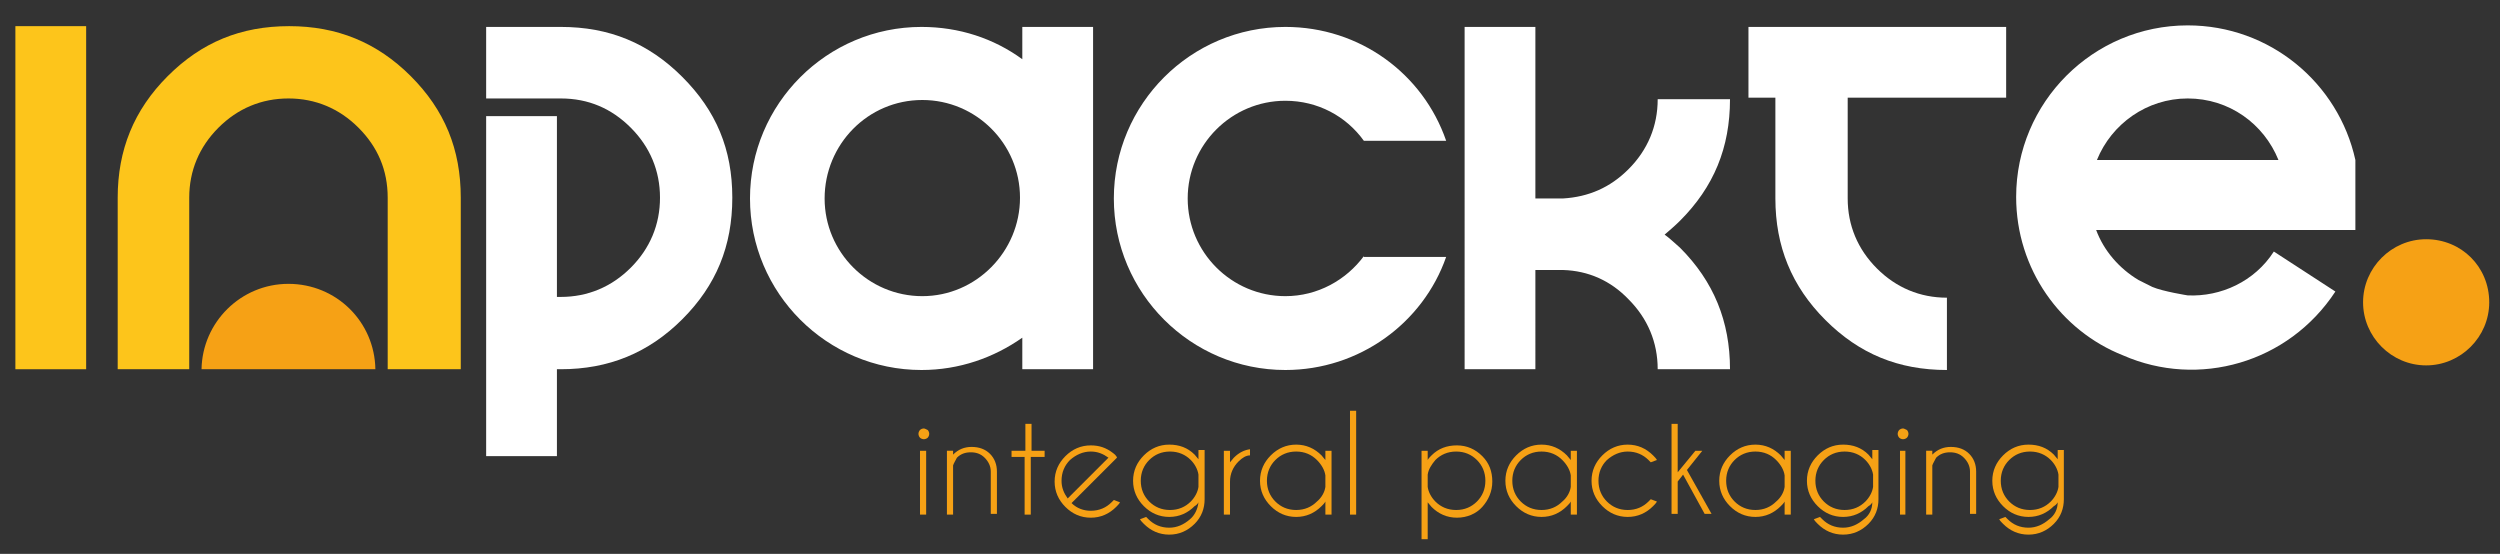 <?xml version="1.0" encoding="utf-8"?>
<!-- Generator: Adobe Illustrator 27.5.0, SVG Export Plug-In . SVG Version: 6.00 Build 0)  -->
<svg version="1.1" id="Capa_1" xmlns="http://www.w3.org/2000/svg" xmlns:xlink="http://www.w3.org/1999/xlink" x="0px" y="0px"
	 viewBox="0 0 325 72" style="enable-background:new 0 0 325 72;" xml:space="preserve">
<rect x="0" y="0" width="325" height="72" fill="#333333" stroke="none"/>
<style type="text/css">
	.st0{fill:#F6A115;}
	.st1{fill:#FDC51B;}
	.st2{fill:#FFFFFF;}
</style>
<path class="st0" d="M48.8,48c-0.1-6.2-5.1-11.1-11.3-11.1c-6.2,0-11.2,5-11.3,11.1H48.8z"/>
<g>
	<path class="st0" d="M120.6,55.9c0.1,0.1,0.2,0.3,0.2,0.5c0,0.2-0.1,0.4-0.2,0.5s-0.3,0.2-0.5,0.2c-0.2,0-0.4-0.1-0.5-0.2
		s-0.2-0.3-0.2-0.5c0-0.2,0.1-0.4,0.2-0.5c0.1-0.1,0.3-0.2,0.5-0.2C120.2,55.7,120.4,55.8,120.6,55.9z M120.4,58.6v8.3h-0.8v-8.3
		H120.4z"/>
	<path class="st0" d="M123.9,60.5v6.4h-0.8v-8.3h0.8v0.5c0.7-0.7,1.5-1,2.4-1c1,0,1.8,0.3,2.4,0.9s0.9,1.4,0.9,2.3v5.5h-0.8v-5.5
		c0-0.7-0.3-1.3-0.8-1.8c-0.5-0.5-1.1-0.7-1.8-0.7c-0.7,0-1.3,0.2-1.8,0.7C124.2,59.9,124,60.2,123.9,60.5z"/>
	<path class="st0" d="M133.3,58.6v-3.5h0.8v3.5h1.7v0.8H134v7.5h-0.8v-7.5h-1.7v-0.8H133.3z"/>
	<path class="st0" d="M139.3,65.4c0.7,0.7,1.6,1,2.5,1c1.1,0,2-0.4,2.7-1.1c0.1-0.1,0.2-0.2,0.3-0.3l0.8,0.3
		c-0.1,0.2-0.3,0.4-0.5,0.6c-0.9,0.9-2,1.4-3.3,1.4c-1.3,0-2.4-0.5-3.3-1.4c-0.9-0.9-1.4-2-1.4-3.3c0-1.3,0.5-2.4,1.4-3.3
		c0.9-0.9,2-1.4,3.3-1.4c1.1,0,2,0.3,2.9,1c0.1,0.1,0.3,0.2,0.4,0.4c0.1,0.1,0.1,0.1,0.1,0.2l-0.6,0.6L139.3,65.4z M144.1,59.5
		c-0.7-0.5-1.4-0.8-2.3-0.8c-1,0-1.9,0.4-2.7,1.1c-0.7,0.7-1.1,1.6-1.1,2.7c0,0.9,0.3,1.6,0.8,2.3L144.1,59.5z"/>
	<path class="st0" d="M155.8,65.3c-0.1,0.2-0.3,0.4-0.5,0.5c-0.9,0.9-2,1.4-3.3,1.4c-1.3,0-2.4-0.5-3.3-1.4c-0.9-0.9-1.4-2-1.4-3.3
		c0-1.3,0.5-2.4,1.4-3.3c0.9-0.9,2-1.4,3.3-1.4c1.3,0,2.4,0.4,3.3,1.3c0.2,0.2,0.3,0.4,0.5,0.6v-1.2h0.8v6.4c0,1.2-0.4,2.3-1.3,3.2
		c-0.9,0.9-2,1.4-3.3,1.4c-1.3,0-2.4-0.5-3.3-1.4c-0.2-0.2-0.4-0.4-0.5-0.6l0.8-0.3c0.1,0.1,0.2,0.2,0.3,0.3
		c0.7,0.7,1.6,1.1,2.7,1.1c1,0,1.9-0.4,2.7-1.1C155.3,67,155.7,66.2,155.8,65.3z M155.8,61.7c-0.1-0.7-0.5-1.4-1-1.9
		c-0.7-0.7-1.6-1.1-2.7-1.1c-1.1,0-2,0.4-2.7,1.1c-0.7,0.7-1.1,1.6-1.1,2.7s0.4,2,1.1,2.7c0.7,0.7,1.6,1.1,2.7,1.1
		c1.1,0,2-0.4,2.7-1.1c0.5-0.5,0.9-1.2,1-1.9V61.7z"/>
	<path class="st0" d="M159.1,58.6h0.8v1.5c0.2-0.2,0.3-0.4,0.5-0.6c0.7-0.7,1.4-1,2.1-1.1v0.8c-0.5,0-1,0.3-1.5,0.8
		c-0.7,0.7-1.1,1.6-1.1,2.6v4.3h-0.8V58.6z"/>
	<path class="st0" d="M173.1,66.9h-0.8v-1.7c-0.1,0.2-0.3,0.4-0.5,0.6c-0.9,0.9-2,1.4-3.3,1.4c-1.3,0-2.4-0.5-3.3-1.4
		c-0.9-0.9-1.4-2-1.4-3.3c0-1.3,0.5-2.4,1.4-3.3c0.9-0.9,2-1.4,3.3-1.4c1.3,0,2.4,0.5,3.3,1.4c0.2,0.2,0.3,0.4,0.5,0.6v-1.2h0.8
		V66.9z M172.3,63.3v-1.5c-0.1-0.7-0.5-1.4-1.1-2c-0.7-0.7-1.6-1.1-2.7-1.1c-1.1,0-2,0.4-2.7,1.1c-0.7,0.7-1.1,1.6-1.1,2.7
		s0.4,2,1.1,2.7c0.7,0.7,1.6,1.1,2.7,1.1c1.1,0,2-0.4,2.7-1.1C171.8,64.7,172.2,64,172.3,63.3z"/>
	<path class="st0" d="M176.3,53.4v13.5h-0.8V53.4H176.3z"/>
	<path class="st0" d="M184.8,58.6h0.8v1.2c0.1-0.2,0.3-0.4,0.5-0.6c0.9-0.9,2-1.3,3.3-1.3c1.3,0,2.4,0.5,3.3,1.4
		c0.9,0.9,1.3,2,1.3,3.3c0,1.3-0.5,2.4-1.3,3.3s-2,1.4-3.3,1.4c-1.3,0-2.4-0.5-3.3-1.4c-0.2-0.2-0.3-0.4-0.5-0.6v4.8h-0.8V58.6z
		 M185.6,61.7v1.6c0.1,0.7,0.5,1.4,1,1.9c0.7,0.7,1.6,1.1,2.7,1.1c1.1,0,2-0.4,2.7-1.1c0.7-0.7,1.1-1.6,1.1-2.7s-0.4-2-1.1-2.7
		c-0.7-0.7-1.6-1.1-2.7-1.1c-1.1,0-2,0.4-2.7,1.1C186.1,60.4,185.7,61,185.6,61.7z"/>
	<path class="st0" d="M205,66.9h-0.8v-1.7c-0.1,0.2-0.3,0.4-0.5,0.6c-0.9,0.9-2,1.4-3.3,1.4c-1.3,0-2.4-0.5-3.3-1.4
		c-0.9-0.9-1.4-2-1.4-3.3c0-1.3,0.5-2.4,1.4-3.3c0.9-0.9,2-1.4,3.3-1.4c1.3,0,2.4,0.5,3.3,1.4c0.2,0.2,0.3,0.4,0.5,0.6v-1.2h0.8
		V66.9z M204.2,63.3v-1.5c-0.1-0.7-0.5-1.4-1.1-2c-0.7-0.7-1.6-1.1-2.7-1.1c-1.1,0-2,0.4-2.7,1.1c-0.7,0.7-1.1,1.6-1.1,2.7
		s0.4,2,1.1,2.7c0.7,0.7,1.6,1.1,2.7,1.1c1.1,0,2-0.4,2.7-1.1C203.7,64.7,204.1,64,204.2,63.3z"/>
	<path class="st0" d="M214.6,64.9l0.8,0.3c-0.1,0.2-0.3,0.4-0.5,0.6c-0.9,0.9-2,1.4-3.3,1.4c-1.3,0-2.4-0.5-3.3-1.4
		c-0.9-0.9-1.4-2-1.4-3.3c0-1.3,0.5-2.4,1.4-3.3c0.9-0.9,2-1.4,3.3-1.4c1.3,0,2.4,0.5,3.3,1.4c0.2,0.2,0.4,0.4,0.5,0.6l-0.8,0.3
		c-0.1-0.1-0.2-0.2-0.3-0.3c-0.7-0.7-1.6-1.1-2.7-1.1c-1,0-1.9,0.4-2.7,1.1c-0.7,0.7-1.1,1.6-1.1,2.7s0.4,2,1.1,2.7
		c0.7,0.7,1.6,1.1,2.7,1.1c1.1,0,2-0.4,2.7-1.1C214.4,65.1,214.5,65,214.6,64.9z"/>
	<path class="st0" d="M221.3,58.6l-2,2.5l3.2,5.7h-0.9l-2.8-5.1l-0.7,0.9v4.2h-0.8V55.1h0.8v6.3l2.3-2.8H221.3z"/>
	<path class="st0" d="M232.8,66.9H232v-1.7c-0.1,0.2-0.3,0.4-0.5,0.6c-0.9,0.9-2,1.4-3.3,1.4c-1.3,0-2.4-0.5-3.3-1.4
		c-0.9-0.9-1.4-2-1.4-3.3c0-1.3,0.5-2.4,1.4-3.3c0.9-0.9,2-1.4,3.3-1.4c1.3,0,2.4,0.5,3.3,1.4c0.2,0.2,0.3,0.4,0.5,0.6v-1.2h0.8
		V66.9z M232,63.3v-1.5c-0.1-0.7-0.5-1.4-1.1-2c-0.7-0.7-1.6-1.1-2.7-1.1c-1.1,0-2,0.4-2.7,1.1c-0.7,0.7-1.1,1.6-1.1,2.7
		s0.4,2,1.1,2.7c0.7,0.7,1.6,1.1,2.7,1.1c1.1,0,2-0.4,2.7-1.1C231.5,64.7,231.9,64,232,63.3z"/>
	<path class="st0" d="M243.4,65.3c-0.1,0.2-0.3,0.4-0.5,0.5c-0.9,0.9-2,1.4-3.3,1.4c-1.3,0-2.4-0.5-3.3-1.4s-1.4-2-1.4-3.3
		c0-1.3,0.5-2.4,1.4-3.3c0.9-0.9,2-1.4,3.3-1.4c1.3,0,2.4,0.4,3.3,1.3c0.2,0.2,0.3,0.4,0.5,0.6v-1.2h0.8v6.4c0,1.2-0.4,2.3-1.3,3.2
		c-0.9,0.9-2,1.4-3.3,1.4c-1.3,0-2.4-0.5-3.3-1.4c-0.2-0.2-0.4-0.4-0.5-0.6l0.8-0.3c0.1,0.1,0.2,0.2,0.3,0.3
		c0.7,0.7,1.6,1.1,2.7,1.1c1,0,1.9-0.4,2.7-1.1C243,67,243.4,66.2,243.4,65.3z M243.5,61.7c-0.1-0.7-0.5-1.4-1-1.9
		c-0.7-0.7-1.6-1.1-2.7-1.1s-2,0.4-2.7,1.1c-0.7,0.7-1.1,1.6-1.1,2.7s0.4,2,1.1,2.7c0.7,0.7,1.6,1.1,2.7,1.1s2-0.4,2.7-1.1
		c0.5-0.5,0.9-1.2,1-1.9V61.7z"/>
	<path class="st0" d="M247.9,55.9c0.1,0.1,0.2,0.3,0.2,0.5c0,0.2-0.1,0.4-0.2,0.5s-0.3,0.2-0.5,0.2c-0.2,0-0.4-0.1-0.5-0.2
		s-0.2-0.3-0.2-0.5c0-0.2,0.1-0.4,0.2-0.5c0.1-0.1,0.3-0.2,0.5-0.2C247.5,55.7,247.7,55.8,247.9,55.9z M247.7,58.6v8.3H247v-8.3
		H247.7z"/>
	<path class="st0" d="M251.2,60.5v6.4h-0.8v-8.3h0.8v0.5c0.7-0.7,1.5-1,2.4-1c1,0,1.8,0.3,2.4,0.9c0.6,0.6,0.9,1.4,0.9,2.3v5.5h-0.8
		v-5.5c0-0.7-0.3-1.3-0.8-1.8c-0.5-0.5-1.1-0.7-1.8-0.7s-1.3,0.2-1.8,0.7C251.5,59.9,251.3,60.2,251.2,60.5z"/>
	<path class="st0" d="M267.5,65.3c-0.1,0.2-0.3,0.4-0.5,0.5c-0.9,0.9-2,1.4-3.3,1.4c-1.3,0-2.4-0.5-3.3-1.4s-1.4-2-1.4-3.3
		c0-1.3,0.5-2.4,1.4-3.3c0.9-0.9,2-1.4,3.3-1.4c1.3,0,2.4,0.4,3.3,1.3c0.2,0.2,0.3,0.4,0.5,0.6v-1.2h0.8v6.4c0,1.2-0.4,2.3-1.3,3.2
		c-0.9,0.9-2,1.4-3.3,1.4c-1.3,0-2.4-0.5-3.3-1.4c-0.2-0.2-0.4-0.4-0.5-0.6l0.8-0.3c0.1,0.1,0.2,0.2,0.3,0.3
		c0.7,0.7,1.6,1.1,2.7,1.1c1,0,1.9-0.4,2.7-1.1C267.1,67,267.5,66.2,267.5,65.3z M267.6,61.7c-0.1-0.7-0.5-1.4-1-1.9
		c-0.7-0.7-1.6-1.1-2.7-1.1s-2,0.4-2.7,1.1c-0.7,0.7-1.1,1.6-1.1,2.7s0.4,2,1.1,2.7c0.7,0.7,1.6,1.1,2.7,1.1s2-0.4,2.7-1.1
		c0.5-0.5,0.9-1.2,1-1.9V61.7z"/>
</g>
<path class="st1" d="M50.4,48V25.7c0-3.6-1.3-6.6-3.8-9.1c-2.5-2.5-5.6-3.8-9.1-3.8s-6.6,1.3-9.1,3.8c-2.5,2.5-3.8,5.6-3.8,9.1V48
	h-9.3V25.7c0-6.2,2.1-11.4,6.5-15.8c4.4-4.4,9.5-6.5,15.8-6.5c6.2,0,11.4,2.1,15.8,6.5c4.4,4.4,6.5,9.5,6.5,15.8V48H50.4z"/>
<path class="st0" d="M323.6,39.3c0,4.5-3.7,8.2-8.2,8.2c-4.5,0-8.2-3.7-8.2-8.2c0-4.5,3.7-8.2,8.2-8.2
	C320,31.1,323.6,34.7,323.6,39.3"/>
<rect x="2" y="3.4" class="st1" width="9.2" height="44.6"/>
<path class="st2" d="M260.8,12.7V3.5h-33.5v9.2h3.5v13.1c0,6.2,2.1,11.4,6.5,15.8c4.4,4.4,9.5,6.5,15.8,6.5v-9.4
	c-3.5,0-6.6-1.3-9.1-3.8c-2.5-2.5-3.8-5.6-3.8-9.1V12.7H260.8z"/>
<path class="st2" d="M216.4,30.5c0.7-0.6,1.4-1.2,2-1.8c4.4-4.4,6.5-9.5,6.5-15.8h-9.4c0,3.5-1.3,6.6-3.8,9.1
	c-2.4,2.4-5.2,3.6-8.5,3.8c-0.2,0-0.4,0-0.6,0h-3V3.5h-9.2V48h9.2V35.1h3c0.2,0,0.4,0,0.6,0c3.3,0.1,6.2,1.4,8.5,3.8
	c2.5,2.5,3.8,5.6,3.8,9.1h9.4c0-6.2-2.1-11.4-6.5-15.8C217.7,31.6,217.1,31,216.4,30.5"/>
<path class="st2" d="M132.9,3.5v4.2c-3.7-2.7-8.2-4.2-13.1-4.2c-12.3,0-22.3,10-22.3,22.3s10,22.3,22.3,22.3c4.9,0,9.4-1.6,13.1-4.2
	V48h9.2V3.5H132.9z M119.9,38.5c-7,0-12.7-5.7-12.7-12.7S112.8,13,119.9,13c7,0,12.7,5.7,12.7,12.7S126.9,38.5,119.9,38.5"/>
<path class="st2" d="M88.7,10c-4.4-4.4-9.5-6.5-15.8-6.5h-9.7v9.3h9.7c3.6,0,6.6,1.3,9.1,3.8c2.5,2.5,3.8,5.6,3.8,9.1
	c0,3.5-1.3,6.6-3.8,9.1c-2.5,2.5-5.6,3.8-9.1,3.8h-0.5V15.1h-9.2v44.2h9.2V48h0.5c6.2,0,11.4-2.1,15.8-6.5c4.4-4.4,6.5-9.5,6.5-15.8
	S93.1,14.4,88.7,10"/>
<path class="st2" d="M306.2,20.8c-2.2-10-11.1-17.5-21.8-17.5c-12.3,0-22.3,10-22.3,22.3c0,9.4,5.8,17.4,13.9,20.6
	c9.8,4.3,21.5,1,27.6-8.3l-8-5.2c-2.5,3.9-6.9,5.9-11.2,5.7c0,0-3.2-0.5-4.6-1.1c-0.6-0.3-1.8-0.9-1.8-0.9c-2.5-1.5-4.5-3.8-5.5-6.5
	h33.7V20.8z M284.4,12.8c5.4,0,9.9,3.3,11.8,8h-23.6C274.5,16.1,279.1,12.8,284.4,12.8"/>
<path class="st2" d="M177.3,33.3c-2.3,3.1-6,5.2-10.2,5.2c-7,0-12.7-5.7-12.7-12.7c0-7,5.7-12.7,12.7-12.7c4.2,0,7.9,2,10.2,5.2
	h10.7C185,9.6,176.8,3.5,167.1,3.5c-12.3,0-22.3,10-22.3,22.3s10,22.3,22.3,22.3c9.6,0,17.9-6.1,20.9-14.7H177.3z"/>
</svg>
